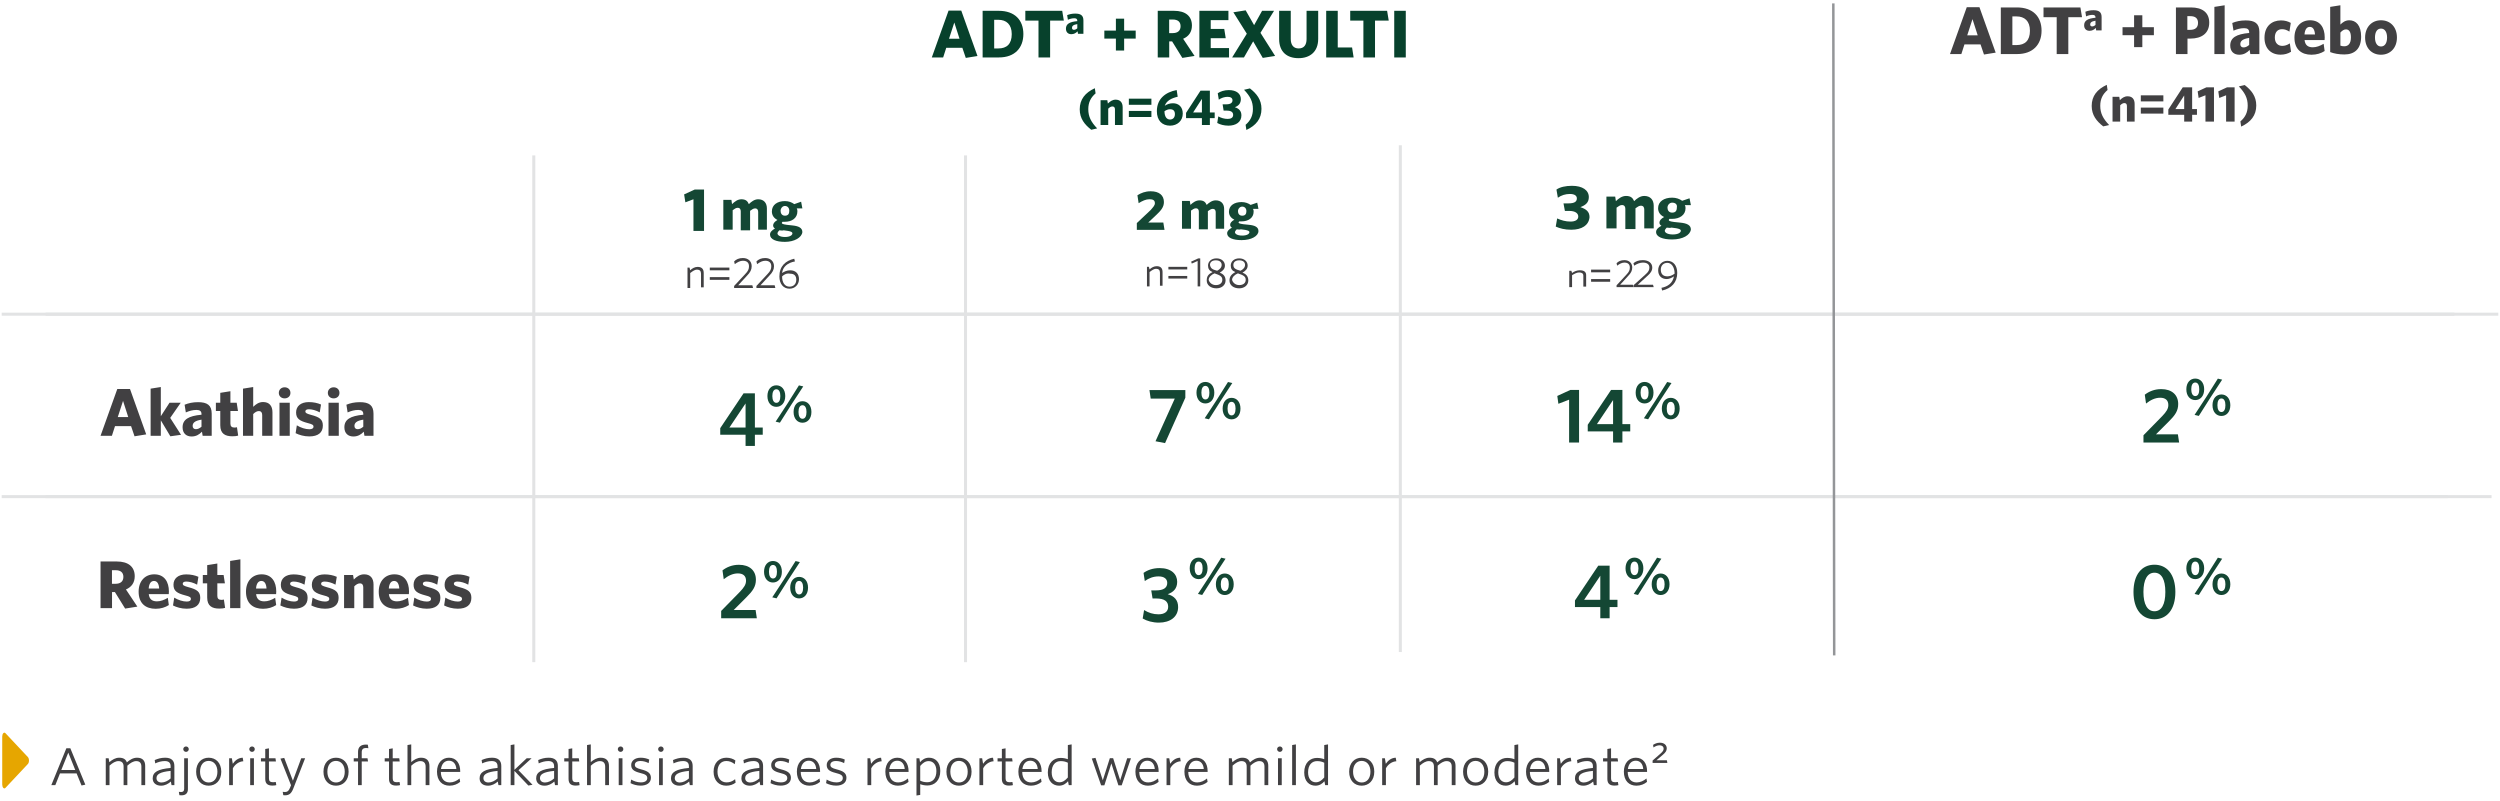 <svg width="740" height="237" viewBox="0 0 740 237" fill="none" xmlns="http://www.w3.org/2000/svg">
<path d="M0.5 93H726.5" stroke="#E2E3E4" stroke-width="0.9"/>
<path d="M0.5 147H724.5" stroke="#E2E3E4" stroke-width="0.9"/>
<path d="M158 46V196" stroke="#E2E3E4" stroke-width="0.9"/>
<path d="M285.793 46V196" stroke="#E2E3E4" stroke-width="0.9"/>
<path d="M414.5 43V193" stroke="#E2E3E4" stroke-width="0.9"/>
<path d="M13.5 93H739.5" stroke="#E2E3E4" stroke-width="0.9"/>
<path d="M13.5 147H737.5" stroke="#E2E3E4" stroke-width="0.9"/>
<path d="M542.664 1L542.922 194" stroke="#939598" stroke-width="0.74"/>
<path d="M225.771 128.688H223.448V132H220.688V128.688H213.19V126.733L220.09 116.429H223.448V126.549H225.771V128.688ZM220.688 126.549V119.419L215.904 126.549H220.688Z" fill="#144734"/>
<path d="M232.436 117.24C232.436 119.256 231.268 120.424 229.796 120.424C228.324 120.424 227.156 119.256 227.156 117.24C227.156 115.208 228.324 114.056 229.796 114.056C231.284 114.056 232.436 115.208 232.436 117.24ZM230.852 125.112L229.588 124.808L233.092 119.464L236.484 114.072L237.764 114.376L234.26 119.736L230.852 125.112ZM240.18 121.944C240.18 123.96 239.012 125.128 237.54 125.128C236.068 125.128 234.9 123.96 234.9 121.944C234.9 119.912 236.068 118.76 237.54 118.76C239.012 118.76 240.18 119.912 240.18 121.944ZM230.98 117.24C230.98 116.056 230.612 115.224 229.796 115.224C228.98 115.224 228.612 116.056 228.612 117.24C228.612 118.392 229.012 119.24 229.796 119.24C230.628 119.24 230.98 118.408 230.98 117.24ZM238.724 121.944C238.724 120.776 238.34 119.944 237.54 119.944C236.724 119.944 236.356 120.76 236.356 121.944C236.356 123.112 236.74 123.96 237.54 123.96C238.356 123.96 238.724 123.128 238.724 121.944Z" fill="#144734"/>
<path d="M231.436 169.24C231.436 171.256 230.268 172.424 228.796 172.424C227.324 172.424 226.156 171.256 226.156 169.24C226.156 167.208 227.324 166.056 228.796 166.056C230.284 166.056 231.436 167.208 231.436 169.24ZM229.852 177.112L228.588 176.808L232.092 171.464L235.484 166.072L236.764 166.376L233.26 171.736L229.852 177.112ZM239.18 173.944C239.18 175.96 238.012 177.128 236.54 177.128C235.068 177.128 233.9 175.96 233.9 173.944C233.9 171.912 235.068 170.76 236.54 170.76C238.012 170.76 239.18 171.912 239.18 173.944ZM229.98 169.24C229.98 168.056 229.612 167.224 228.796 167.224C227.98 167.224 227.612 168.056 227.612 169.24C227.612 170.392 228.012 171.24 228.796 171.24C229.628 171.24 229.98 170.408 229.98 169.24ZM237.724 173.944C237.724 172.776 237.34 171.944 236.54 171.944C235.724 171.944 235.356 172.76 235.356 173.944C235.356 175.112 235.74 175.96 236.54 175.96C237.356 175.96 237.724 175.128 237.724 173.944Z" fill="#144734"/>
<path d="M359.436 116.24C359.436 118.256 358.268 119.424 356.796 119.424C355.324 119.424 354.156 118.256 354.156 116.24C354.156 114.208 355.324 113.056 356.796 113.056C358.284 113.056 359.436 114.208 359.436 116.24ZM357.852 124.112L356.588 123.808L360.092 118.464L363.484 113.072L364.764 113.376L361.26 118.736L357.852 124.112ZM367.18 120.944C367.18 122.96 366.012 124.128 364.54 124.128C363.068 124.128 361.9 122.96 361.9 120.944C361.9 118.912 363.068 117.76 364.54 117.76C366.012 117.76 367.18 118.912 367.18 120.944ZM357.98 116.24C357.98 115.056 357.612 114.224 356.796 114.224C355.98 114.224 355.612 115.056 355.612 116.24C355.612 117.392 356.012 118.24 356.796 118.24C357.628 118.24 357.98 117.408 357.98 116.24ZM365.724 120.944C365.724 119.776 365.34 118.944 364.54 118.944C363.724 118.944 363.356 119.76 363.356 120.944C363.356 122.112 363.74 122.96 364.54 122.96C365.356 122.96 365.724 122.128 365.724 120.944Z" fill="#144734"/>
<path d="M357.436 168.24C357.436 170.256 356.268 171.424 354.796 171.424C353.324 171.424 352.156 170.256 352.156 168.24C352.156 166.208 353.324 165.056 354.796 165.056C356.284 165.056 357.436 166.208 357.436 168.24ZM355.852 176.112L354.588 175.808L358.092 170.464L361.484 165.072L362.764 165.376L359.26 170.736L355.852 176.112ZM365.18 172.944C365.18 174.96 364.012 176.128 362.54 176.128C361.068 176.128 359.9 174.96 359.9 172.944C359.9 170.912 361.068 169.76 362.54 169.76C364.012 169.76 365.18 170.912 365.18 172.944ZM355.98 168.24C355.98 167.056 355.612 166.224 354.796 166.224C353.98 166.224 353.612 167.056 353.612 168.24C353.612 169.392 354.012 170.24 354.796 170.24C355.628 170.24 355.98 169.408 355.98 168.24ZM363.724 172.944C363.724 171.776 363.34 170.944 362.54 170.944C361.724 170.944 361.356 171.76 361.356 172.944C361.356 174.112 361.74 174.96 362.54 174.96C363.356 174.96 363.724 174.128 363.724 172.944Z" fill="#144734"/>
<path d="M489.436 116.24C489.436 118.256 488.268 119.424 486.796 119.424C485.324 119.424 484.156 118.256 484.156 116.24C484.156 114.208 485.324 113.056 486.796 113.056C488.284 113.056 489.436 114.208 489.436 116.24ZM487.852 124.112L486.588 123.808L490.092 118.464L493.484 113.072L494.764 113.376L491.26 118.736L487.852 124.112ZM497.18 120.944C497.18 122.96 496.012 124.128 494.54 124.128C493.068 124.128 491.9 122.96 491.9 120.944C491.9 118.912 493.068 117.76 494.54 117.76C496.012 117.76 497.18 118.912 497.18 120.944ZM487.98 116.24C487.98 115.056 487.612 114.224 486.796 114.224C485.98 114.224 485.612 115.056 485.612 116.24C485.612 117.392 486.012 118.24 486.796 118.24C487.628 118.24 487.98 117.408 487.98 116.24ZM495.724 120.944C495.724 119.776 495.34 118.944 494.54 118.944C493.724 118.944 493.356 119.76 493.356 120.944C493.356 122.112 493.74 122.96 494.54 122.96C495.356 122.96 495.724 122.128 495.724 120.944Z" fill="#144734"/>
<path d="M486.436 168.24C486.436 170.256 485.268 171.424 483.796 171.424C482.324 171.424 481.156 170.256 481.156 168.24C481.156 166.208 482.324 165.056 483.796 165.056C485.284 165.056 486.436 166.208 486.436 168.24ZM484.852 176.112L483.588 175.808L487.092 170.464L490.484 165.072L491.764 165.376L488.26 170.736L484.852 176.112ZM494.18 172.944C494.18 174.96 493.012 176.128 491.54 176.128C490.068 176.128 488.9 174.96 488.9 172.944C488.9 170.912 490.068 169.76 491.54 169.76C493.012 169.76 494.18 170.912 494.18 172.944ZM484.98 168.24C484.98 167.056 484.612 166.224 483.796 166.224C482.98 166.224 482.612 167.056 482.612 168.24C482.612 169.392 483.012 170.24 483.796 170.24C484.628 170.24 484.98 169.408 484.98 168.24ZM492.724 172.944C492.724 171.776 492.34 170.944 491.54 170.944C490.724 170.944 490.356 171.76 490.356 172.944C490.356 174.112 490.74 174.96 491.54 174.96C492.356 174.96 492.724 174.128 492.724 172.944Z" fill="#144734"/>
<path d="M652.436 115.24C652.436 117.256 651.268 118.424 649.796 118.424C648.324 118.424 647.156 117.256 647.156 115.24C647.156 113.208 648.324 112.056 649.796 112.056C651.284 112.056 652.436 113.208 652.436 115.24ZM650.852 123.112L649.588 122.808L653.092 117.464L656.484 112.072L657.764 112.376L654.26 117.736L650.852 123.112ZM660.18 119.944C660.18 121.96 659.012 123.128 657.54 123.128C656.068 123.128 654.9 121.96 654.9 119.944C654.9 117.912 656.068 116.76 657.54 116.76C659.012 116.76 660.18 117.912 660.18 119.944ZM650.98 115.24C650.98 114.056 650.612 113.224 649.796 113.224C648.98 113.224 648.612 114.056 648.612 115.24C648.612 116.392 649.012 117.24 649.796 117.24C650.628 117.24 650.98 116.408 650.98 115.24ZM658.724 119.944C658.724 118.776 658.34 117.944 657.54 117.944C656.724 117.944 656.356 118.76 656.356 119.944C656.356 121.112 656.74 121.96 657.54 121.96C658.356 121.96 658.724 121.128 658.724 119.944Z" fill="#144734"/>
<path d="M652.436 168.24C652.436 170.256 651.268 171.424 649.796 171.424C648.324 171.424 647.156 170.256 647.156 168.24C647.156 166.208 648.324 165.056 649.796 165.056C651.284 165.056 652.436 166.208 652.436 168.24ZM650.852 176.112L649.588 175.808L653.092 170.464L656.484 165.072L657.764 165.376L654.26 170.736L650.852 176.112ZM660.18 172.944C660.18 174.96 659.012 176.128 657.54 176.128C656.068 176.128 654.9 174.96 654.9 172.944C654.9 170.912 656.068 169.76 657.54 169.76C659.012 169.76 660.18 170.912 660.18 172.944ZM650.98 168.24C650.98 167.056 650.612 166.224 649.796 166.224C648.98 166.224 648.612 167.056 648.612 168.24C648.612 169.392 649.012 170.24 649.796 170.24C650.628 170.24 650.98 169.408 650.98 168.24ZM658.724 172.944C658.724 171.776 658.34 170.944 657.54 170.944C656.724 170.944 656.356 171.76 656.356 172.944C656.356 174.112 656.74 174.96 657.54 174.96C658.356 174.96 658.724 174.128 658.724 172.944Z" fill="#144734"/>
<path d="M350.862 117.729L344.859 131.161L342.03 130.609L347.734 117.982H340.604L340.236 115.452H350.862V117.729Z" fill="#144734"/>
<path d="M467.4 131H464.456V118.304L461.282 119.523L460.96 117.2L464.801 115.429H467.4V131ZM482.553 127.688H480.23V131H477.47V127.688H469.972V125.733L476.872 115.429H480.23V125.549H482.553V127.688ZM477.47 125.549V118.419L472.686 125.549H477.47Z" fill="#144734"/>
<path d="M645.023 131H634.466V128.838L640.032 123.157C641.228 121.892 641.826 121.018 641.826 119.891C641.826 118.465 640.952 117.729 639.411 117.729C637.893 117.729 636.49 118.442 635.225 119.454L634.857 116.832C636.076 115.889 637.686 115.176 639.733 115.176C642.861 115.176 644.747 116.878 644.747 119.592C644.747 121.616 643.827 122.927 641.918 124.813L638.169 128.562H644.655L645.023 131Z" fill="#144734"/>
<path d="M205.263 68.35V58.983L202.868 59.884L202.5 57.542L205.632 56.102H208.395V68.35H205.263Z" fill="#144734"/>
<path d="M224.421 68.351V62.767C224.421 62.227 224.237 61.686 223.5 61.686C222.948 61.686 222.579 62.047 222.027 62.407V68.171H219.263V62.587C219.263 62.047 219.079 61.506 218.342 61.506C217.79 61.506 217.421 61.866 216.869 62.227V67.99H214.105V59.164H216.5L216.684 60.425C217.421 59.705 218.342 58.984 219.448 58.984C220.737 58.984 221.29 59.525 221.658 60.425C222.395 59.705 223.316 58.984 224.421 58.984C226.079 58.984 227 60.065 227 61.686V67.99H224.421V68.351Z" fill="#144734"/>
<path fill-rule="evenodd" clip-rule="evenodd" d="M232.343 71.592C229.764 71.592 227.922 70.871 227.922 69.43C227.922 68.71 228.475 68.169 229.396 67.629C229.027 67.449 228.843 67.089 228.843 66.728C228.843 66.188 229.211 65.648 230.132 65.107C229.027 64.567 228.475 63.666 228.475 62.586C228.475 60.604 230.132 59.523 232.343 59.523C233.448 59.523 234.369 59.884 235.106 60.424L237.132 59.704L237.501 61.685H235.843C236.027 62.045 236.027 62.225 236.027 62.586C236.027 64.567 234.369 65.648 232.343 65.648H231.606C231.422 65.828 231.422 66.008 231.422 66.008C231.422 66.188 231.606 66.368 232.896 66.548L234.553 66.728C236.396 66.909 237.501 67.449 237.501 68.71C237.317 70.331 235.106 71.592 232.343 71.592ZM230.685 68.169C230.317 68.53 230.133 68.89 230.133 69.07C230.133 69.61 230.87 70.151 232.343 70.151C233.817 70.151 234.554 69.61 234.554 69.07C234.554 68.71 234.185 68.53 233.264 68.35L231.975 68.169C231.623 68.284 231.42 68.253 231.176 68.215L231.176 68.215C231.038 68.193 230.886 68.169 230.685 68.169ZM231.053 62.405C231.053 61.685 231.606 60.964 232.343 60.964C233.079 60.964 233.632 61.505 233.632 62.405C233.632 63.306 233.264 63.846 232.343 63.846C231.421 63.846 231.053 63.126 231.053 62.405Z" fill="#144734"/>
<path d="M336.5 68.049V66.032L340.599 62.165C341.312 61.325 341.847 60.82 341.847 60.148C341.847 59.307 341.312 58.971 340.243 58.971C339.173 58.971 338.104 59.475 337.035 60.148L336.678 57.794C337.748 57.121 338.995 56.617 340.599 56.617C343.094 56.617 344.52 57.794 344.52 59.811C344.52 61.325 343.629 62.333 342.203 63.678L339.886 65.864H344.342L344.698 68.049H336.5Z" fill="#144734"/>
<path d="M359.848 68.047V62.835C359.848 62.331 359.669 61.826 358.956 61.826C358.422 61.826 358.065 62.163 357.531 62.499V67.879H354.857V62.667C354.857 62.163 354.679 61.658 353.966 61.658C353.432 61.658 353.075 61.995 352.54 62.331V67.711H349.867V59.473H352.184L352.362 60.65C353.075 59.977 353.966 59.305 355.036 59.305C356.283 59.305 356.818 59.809 357.174 60.65C357.887 59.977 358.778 59.305 359.848 59.305C361.452 59.305 362.343 60.313 362.343 61.826V67.711H359.848V68.047Z" fill="#144734"/>
<path fill-rule="evenodd" clip-rule="evenodd" d="M367.51 71.076C365.015 71.076 363.232 70.404 363.232 69.059C363.232 68.386 363.767 67.882 364.658 67.378C364.302 67.21 364.124 66.873 364.124 66.537C364.124 66.033 364.48 65.528 365.371 65.024C364.302 64.52 363.767 63.679 363.767 62.67C363.767 60.821 365.371 59.812 367.51 59.812C368.579 59.812 369.47 60.149 370.183 60.653L372.143 59.981L372.5 61.83H370.896C371.074 62.166 371.074 62.334 371.074 62.67C371.074 64.52 369.47 65.528 367.51 65.528H366.797C366.619 65.697 366.619 65.865 366.619 65.865C366.619 66.033 366.797 66.201 368.044 66.369L369.648 66.537C371.431 66.705 372.5 67.21 372.5 68.386C372.5 69.9 370.361 71.076 367.51 71.076ZM366.084 67.882C365.728 68.218 365.55 68.555 365.55 68.723C365.55 69.227 366.262 69.731 367.688 69.731C369.114 69.731 369.827 69.227 369.827 68.723C369.827 68.386 369.47 68.218 368.579 68.05L367.332 67.882C366.966 67.997 366.684 67.955 366.428 67.917L366.428 67.917C366.31 67.899 366.197 67.882 366.084 67.882ZM366.44 62.502C366.44 61.83 366.975 61.157 367.688 61.157C368.401 61.157 368.935 61.662 368.935 62.502C368.935 63.343 368.579 63.847 367.688 63.847C366.797 63.847 366.44 63.175 366.44 62.502Z" fill="#144734"/>
<path d="M465.083 68C463.208 68 461.75 67.629 460.5 67.071L460.917 64.657C462.167 65.214 463.417 65.586 464.875 65.586C466.333 65.586 467.167 65.029 467.167 64.1C467.167 63.171 466.333 62.429 464.458 62.429H463.208L462.792 60.2H464.25C466.125 60.2 466.75 59.643 466.75 58.714C466.75 57.971 466.125 57.414 464.667 57.414C463.417 57.414 462.167 57.786 461.125 58.529L460.708 56.114C461.75 55.371 463.417 55 465.292 55C468.417 55 470.292 56.3 470.292 58.343C470.292 60.014 469.25 60.757 467.792 61.314C469.458 61.871 470.5 62.614 470.5 64.286C470.292 66.7 468.208 68 465.083 68Z" fill="#144734"/>
<path d="M486.7 68V62.038C486.7 61.462 486.5 60.885 485.7 60.885C485.1 60.885 484.7 61.269 484.1 61.654V67.808H481.1V61.846C481.1 61.269 480.9 60.692 480.1 60.692C479.5 60.692 479.1 61.077 478.5 61.462V67.615H475.5V58.192H478.1L478.3 59.538C479.1 58.769 480.1 58 481.3 58C482.7 58 483.3 58.577 483.7 59.538C484.5 58.769 485.5 58 486.7 58C488.5 58 489.5 59.154 489.5 60.885V67.615H486.7V68Z" fill="#144734"/>
<path fill-rule="evenodd" clip-rule="evenodd" d="M494.956 70.879C492.183 70.879 490.203 70.141 490.203 68.663C490.203 67.925 490.797 67.371 491.787 66.817C491.391 66.632 491.193 66.263 491.193 65.894C491.193 65.34 491.589 64.786 492.579 64.232C491.391 63.678 490.797 62.755 490.797 61.647C490.797 59.616 492.579 58.508 494.956 58.508C496.144 58.508 497.134 58.877 497.926 59.431L500.104 58.693L500.5 60.724H498.718C498.916 61.093 498.916 61.278 498.916 61.647C498.916 63.678 497.134 64.786 494.956 64.786H494.164C493.966 64.971 493.966 65.155 493.966 65.155C493.966 65.34 494.164 65.524 495.55 65.709L497.332 65.894C499.312 66.078 500.5 66.632 500.5 67.925C500.302 69.587 498.124 70.879 494.956 70.879ZM493.372 67.371C492.976 67.74 492.778 68.109 492.778 68.294C492.778 68.848 493.57 69.402 495.154 69.402C496.738 69.402 497.53 68.848 497.53 68.294C497.53 67.925 497.134 67.74 496.144 67.555L494.758 67.371C494.352 67.497 494.038 67.451 493.754 67.409C493.622 67.389 493.497 67.371 493.372 67.371ZM493.57 61.462C493.57 60.724 494.164 59.985 494.956 59.985C495.946 59.985 496.54 60.539 496.342 61.462C496.342 62.385 495.946 62.939 494.956 62.939C493.966 62.939 493.57 62.201 493.57 61.462Z" fill="#144734"/>
<path d="M207.5 85.254V81.017C207.5 80.21 207.1 79.807 206.3 79.807C205.7 79.807 205.1 80.21 204.3 80.816V85.254H203.5V79.202H204.1L204.3 80.009C204.9 79.403 205.7 79 206.5 79C207.7 79 208.3 79.605 208.3 80.816V85.052H207.5V85.254Z" fill="#414042"/>
<path fill-rule="evenodd" clip-rule="evenodd" d="M210.1 79.203V80.01H215.9V79.203H210.1ZM210.1 82.027V82.834H215.9V82.027H210.1Z" fill="#414042"/>
<path d="M217.299 85.251V84.646L220.499 81.217C221.499 80.208 221.699 79.603 221.699 78.796C221.699 77.787 221.099 77.182 219.899 77.182C219.099 77.182 218.299 77.585 217.499 78.191L217.299 77.384C217.899 76.778 218.699 76.375 219.899 76.375C221.499 76.375 222.499 77.384 222.499 78.796C222.499 79.805 222.099 80.612 221.099 81.62L218.499 84.445H222.699L222.899 85.251H217.299Z" fill="#414042"/>
<path d="M223.9 85.251V84.646L227.1 81.217C228.1 80.208 228.3 79.603 228.3 78.796C228.3 77.787 227.7 77.182 226.5 77.182C225.7 77.182 224.9 77.585 224.1 78.191L223.9 77.384C224.5 76.778 225.3 76.375 226.5 76.375C228.1 76.375 229.1 77.384 229.1 78.796C229.1 79.805 228.7 80.612 227.7 81.62L225.1 84.445H229.3L229.5 85.251H223.9Z" fill="#414042"/>
<path fill-rule="evenodd" clip-rule="evenodd" d="M233.899 80.008C232.899 80.008 232.099 80.411 231.499 80.815C231.699 78.999 233.099 77.789 235.299 77.385L235.099 76.578C232.499 77.183 230.699 78.797 230.699 81.823C230.699 84.042 231.899 85.455 233.699 85.455C235.299 85.455 236.499 84.244 236.499 82.63C236.499 81.016 235.499 80.008 233.899 80.008ZM233.699 84.849C232.299 84.849 231.499 83.639 231.499 81.823C232.099 81.218 232.899 80.815 233.899 81.016C235.099 81.016 235.699 81.621 235.699 82.832C235.699 84.042 234.899 84.849 233.699 84.849Z" fill="#414042"/>
<path d="M468.667 85V81.613C468.667 80.968 468.25 80.645 467.417 80.645C466.792 80.645 466.167 80.968 465.333 81.452V85H464.5V80.161H465.125L465.333 80.806C465.958 80.323 466.792 80 467.625 80C468.875 80 469.5 80.484 469.5 81.452V84.839H468.667V85Z" fill="#414042"/>
<path fill-rule="evenodd" clip-rule="evenodd" d="M470.961 79.805V80.604H476.607V79.805H470.961ZM470.961 82.602V83.402H476.607V82.602H470.961Z" fill="#414042"/>
<path d="M478.5 85V84.454L481.357 81.364C482.25 80.454 482.429 79.909 482.429 79.182C482.429 78.273 481.893 77.727 480.821 77.727C480.107 77.727 479.393 78.091 478.679 78.636L478.5 77.909C479.036 77.364 479.75 77 480.821 77C482.25 77 483.143 77.909 483.143 79.182C483.143 80.091 482.786 80.818 481.893 81.727L479.571 84.273H483.321L483.5 85H478.5Z" fill="#414042"/>
<path d="M483.5 85V84.454L486.929 81.364C488 80.454 488.214 79.909 488.214 79.182C488.214 78.273 487.571 77.727 486.286 77.727C485.429 77.727 484.571 78.091 483.714 78.636L483.5 77.909C484.143 77.364 485 77 486.286 77C488 77 489.071 77.909 489.071 79.182C489.071 80.091 488.643 80.818 487.571 81.727L484.786 84.273H489.286L489.5 85H483.5Z" fill="#414042"/>
<path fill-rule="evenodd" clip-rule="evenodd" d="M493.349 82.599C494.128 82.599 494.907 82.199 495.491 81.799C495.102 83.798 493.739 84.797 491.792 85.197L491.986 85.996C494.712 85.397 496.464 83.598 496.464 80.8C496.464 78.602 495.296 77.203 493.544 77.203C491.986 77.203 490.818 78.402 490.818 80.001C490.818 81.6 491.792 82.599 493.349 82.599ZM493.544 77.802C494.712 77.802 495.685 79.002 495.685 81C494.906 81.6 494.128 81.799 493.544 81.799C492.181 81.799 491.597 81 491.597 79.801C491.597 78.602 492.376 77.802 493.544 77.802Z" fill="#414042"/>
<path d="M343.346 84.768V80.718C343.346 79.946 342.962 79.561 342.192 79.561C341.615 79.561 341.038 79.946 340.269 80.525V84.768H339.5V78.982H340.077L340.269 79.753C340.846 79.175 341.615 78.789 342.385 78.789C343.538 78.789 344.115 79.368 344.115 80.525V84.575H343.346V84.768Z" fill="#414042"/>
<path fill-rule="evenodd" clip-rule="evenodd" d="M345.846 78.984V79.756H351.423V78.984H345.846ZM345.846 81.684V82.456H351.423V81.684H345.846Z" fill="#414042"/>
<path d="M354.499 84.77V77.248L352.768 78.019L352.576 77.441L354.692 76.477H355.268V84.77H354.499Z" fill="#414042"/>
<path fill-rule="evenodd" clip-rule="evenodd" d="M358.922 80.527C357.961 80.141 357.576 79.562 357.576 78.598C357.576 77.441 358.538 76.477 360.076 76.477C361.614 76.477 362.576 77.441 362.576 78.598C362.576 79.562 361.999 80.141 361.038 80.72C362.191 81.105 362.768 81.877 362.768 83.034C362.768 84.384 361.614 85.348 360.076 85.348C358.345 85.348 357.191 84.384 357.191 83.034C357.191 81.684 357.768 81.105 358.922 80.527ZM359.884 84.384C361.038 84.384 361.807 83.805 361.807 82.841C361.807 81.877 361.23 81.491 359.499 80.912C358.538 81.298 357.769 82.07 357.769 82.841C357.961 83.612 358.73 84.384 359.884 84.384ZM361.615 78.405C361.615 79.177 361.038 79.755 360.268 80.141C358.73 79.755 358.345 79.37 358.153 78.405C358.153 77.634 358.73 77.055 359.884 77.055C361.038 77.055 361.615 77.634 361.615 78.405Z" fill="#414042"/>
<path fill-rule="evenodd" clip-rule="evenodd" d="M365.653 80.527C364.691 80.141 364.306 79.562 364.306 78.598C364.306 77.441 365.268 76.477 366.806 76.477C368.345 76.477 369.306 77.441 369.306 78.598C369.306 79.562 368.73 80.141 367.768 80.72C368.922 81.105 369.499 81.877 369.499 83.034C369.499 84.384 368.345 85.348 366.806 85.348C365.076 85.348 363.922 84.384 363.922 83.034C363.922 81.684 364.691 81.105 365.653 80.527ZM366.806 84.384C367.96 84.384 368.729 83.805 368.729 82.841C368.729 81.877 368.152 81.491 366.422 80.912C365.46 81.298 364.691 82.07 364.691 82.841C364.883 83.613 365.652 84.384 366.806 84.384ZM368.537 78.405C368.537 79.177 367.96 79.755 367.191 80.141C365.652 79.755 365.075 79.37 365.075 78.405C365.075 77.634 365.652 77.055 366.806 77.055C367.96 77.055 368.537 77.634 368.537 78.405Z" fill="#414042"/>
<path d="M224.023 183H213.466V180.838L219.032 175.157C220.228 173.892 220.826 173.018 220.826 171.891C220.826 170.465 219.952 169.729 218.411 169.729C216.893 169.729 215.49 170.442 214.225 171.454L213.857 168.832C215.076 167.889 216.686 167.176 218.733 167.176C221.861 167.176 223.747 168.878 223.747 171.592C223.747 173.616 222.827 174.927 220.918 176.813L217.169 180.562H223.655L224.023 183Z" fill="#144734"/>
<path d="M348.724 179.699C348.724 182.574 346.401 184.299 343.02 184.299C341.203 184.299 339.478 183.816 338.236 183.08L338.65 180.573C339.938 181.378 341.318 181.838 342.905 181.838C344.676 181.838 345.78 181.056 345.78 179.607C345.78 178.043 344.745 177.146 342.169 177.146H341.157L340.766 174.754H342.169C344.469 174.754 345.504 173.949 345.504 172.546C345.504 171.396 344.653 170.614 342.928 170.614C341.387 170.614 340.03 171.143 338.857 171.994L338.489 169.579C339.685 168.728 341.249 168.153 343.25 168.153C346.723 168.153 348.448 169.97 348.448 172.224C348.448 174.225 347.298 175.306 345.642 175.881C347.597 176.456 348.724 177.606 348.724 179.699Z" fill="#144734"/>
<path d="M478.771 179.688H476.448V183H473.688V179.688H466.19V177.733L473.09 167.429H476.448V177.549H478.771V179.688ZM473.688 177.549V170.419L468.904 177.549H473.688Z" fill="#144734"/>
<path d="M643.909 175.226C643.909 180.401 641.425 183.299 637.722 183.299C633.996 183.299 631.512 180.401 631.512 175.226C631.512 170.051 633.996 167.153 637.722 167.153C641.425 167.153 643.909 170.051 643.909 175.226ZM640.942 175.226C640.942 171.546 639.815 169.522 637.722 169.522C635.629 169.522 634.456 171.546 634.456 175.226C634.456 178.906 635.629 180.93 637.722 180.93C639.815 180.93 640.942 178.906 640.942 175.226Z" fill="#144734"/>
<path d="M40.66 179.56L37.04 180.14L34.02 175.26H33.16V180H29.76V166.2H34.58C37.92 166.2 39.88 167.72 39.88 170.56C39.88 172.48 38.92 173.78 37.28 174.48L40.66 179.56ZM36.52 170.76C36.52 169.48 35.72 168.78 34.24 168.78H33.14V172.8H34.2C35.68 172.8 36.52 172.08 36.52 170.76ZM49.973 179.1C48.913 179.78 47.613 180.2 46.073 180.2C43.133 180.2 41.033 178.62 41.033 175.14C41.033 171.94 42.993 170 45.653 170C48.673 170 49.993 172.24 49.993 175.08C49.993 175.38 49.973 175.7 49.953 175.86H44.033C44.193 177.42 45.113 178 46.453 178C47.533 178 48.593 177.6 49.673 176.96L49.973 179.1ZM45.573 171.96C44.713 171.96 44.113 172.7 44.013 174.2H47.113C47.013 172.72 46.493 171.96 45.573 171.96ZM59.27 176.98C59.27 179.06 57.85 180.18 55.25 180.18C53.69 180.18 52.23 179.74 51.21 179.22L51.57 176.9C52.73 177.62 54.15 178.06 55.27 178.06C56.11 178.06 56.51 177.76 56.51 177.3C56.51 176.82 56.23 176.58 54.85 176.24C52.39 175.6 51.35 174.92 51.35 173.08C51.35 171.26 52.71 170.02 55.13 170.02C56.45 170.02 57.71 170.28 58.73 170.74L58.35 173.06C57.29 172.48 56.09 172.14 55.13 172.14C54.43 172.14 54.09 172.4 54.09 172.78C54.09 173.2 54.37 173.42 55.75 173.8C58.35 174.48 59.27 175.16 59.27 176.98ZM66.63 179.94C66.15 180.08 65.69 180.14 64.89 180.14C62.79 180.14 61.33 179.38 61.33 176.88V172.66H60.03V170.2H61.33V167.28L64.33 166.8V170.2H66.19L66.57 172.66H64.33V176.4C64.33 177.18 64.73 177.56 65.53 177.56C65.79 177.56 66.05 177.52 66.27 177.46L66.63 179.94ZM71.156 180H68.116V166.04L71.156 165.56V180ZM81.75 179.1C80.69 179.78 79.39 180.2 77.85 180.2C74.91 180.2 72.81 178.62 72.81 175.14C72.81 171.94 74.77 170 77.43 170C80.45 170 81.77 172.24 81.77 175.08C81.77 175.38 81.75 175.7 81.73 175.86H75.81C75.97 177.42 76.89 178 78.23 178C79.31 178 80.37 177.6 81.45 176.96L81.75 179.1ZM77.35 171.96C76.49 171.96 75.89 172.7 75.79 174.2H78.89C78.79 172.72 78.27 171.96 77.35 171.96ZM91.048 176.98C91.048 179.06 89.628 180.18 87.028 180.18C85.468 180.18 84.008 179.74 82.988 179.22L83.348 176.9C84.508 177.62 85.928 178.06 87.048 178.06C87.888 178.06 88.288 177.76 88.288 177.3C88.288 176.82 88.008 176.58 86.628 176.24C84.168 175.6 83.128 174.92 83.128 173.08C83.128 171.26 84.488 170.02 86.908 170.02C88.228 170.02 89.488 170.28 90.508 170.74L90.128 173.06C89.068 172.48 87.868 172.14 86.908 172.14C86.208 172.14 85.868 172.4 85.868 172.78C85.868 173.2 86.148 173.42 87.528 173.8C90.128 174.48 91.048 175.16 91.048 176.98ZM100.227 176.98C100.227 179.06 98.807 180.18 96.207 180.18C94.647 180.18 93.187 179.74 92.167 179.22L92.527 176.9C93.687 177.62 95.107 178.06 96.227 178.06C97.067 178.06 97.467 177.76 97.467 177.3C97.467 176.82 97.187 176.58 95.807 176.24C93.347 175.6 92.307 174.92 92.307 173.08C92.307 171.26 93.667 170.02 96.087 170.02C97.407 170.02 98.667 170.28 99.687 170.74L99.307 173.06C98.247 172.48 97.047 172.14 96.087 172.14C95.387 172.14 95.047 172.4 95.047 172.78C95.047 173.2 95.327 173.42 96.707 173.8C99.307 174.48 100.227 175.16 100.227 176.98ZM110.565 180H107.525V173.86C107.525 173.16 107.245 172.68 106.525 172.68C105.945 172.68 105.405 173.02 104.865 173.56V180H101.845V170.2H104.505L104.725 171.54C105.605 170.66 106.545 170 107.785 170C109.605 170 110.565 171.12 110.565 173.04V180ZM121.047 179.1C119.987 179.78 118.687 180.2 117.147 180.2C114.207 180.2 112.107 178.62 112.107 175.14C112.107 171.94 114.067 170 116.727 170C119.747 170 121.067 172.24 121.067 175.08C121.067 175.38 121.047 175.7 121.027 175.86H115.107C115.267 177.42 116.187 178 117.527 178C118.607 178 119.667 177.6 120.747 176.96L121.047 179.1ZM116.647 171.96C115.787 171.96 115.187 172.7 115.087 174.2H118.187C118.087 172.72 117.567 171.96 116.647 171.96ZM130.345 176.98C130.345 179.06 128.925 180.18 126.325 180.18C124.765 180.18 123.305 179.74 122.285 179.22L122.645 176.9C123.805 177.62 125.225 178.06 126.345 178.06C127.185 178.06 127.585 177.76 127.585 177.3C127.585 176.82 127.305 176.58 125.925 176.24C123.465 175.6 122.425 174.92 122.425 173.08C122.425 171.26 123.785 170.02 126.205 170.02C127.525 170.02 128.785 170.28 129.805 170.74L129.425 173.06C128.365 172.48 127.165 172.14 126.205 172.14C125.505 172.14 125.165 172.4 125.165 172.78C125.165 173.2 125.445 173.42 126.825 173.8C129.425 174.48 130.345 175.16 130.345 176.98ZM139.524 176.98C139.524 179.06 138.104 180.18 135.504 180.18C133.944 180.18 132.484 179.74 131.464 179.22L131.824 176.9C132.984 177.62 134.404 178.06 135.524 178.06C136.364 178.06 136.764 177.76 136.764 177.3C136.764 176.82 136.484 176.58 135.104 176.24C132.644 175.6 131.604 174.92 131.604 173.08C131.604 171.26 132.964 170.02 135.384 170.02C136.704 170.02 137.964 170.28 138.984 170.74L138.604 173.06C137.544 172.48 136.344 172.14 135.384 172.14C134.684 172.14 134.344 172.4 134.344 172.78C134.344 173.2 134.624 173.42 136.004 173.8C138.604 174.48 139.524 175.16 139.524 176.98Z" fill="#414042"/>
<path d="M29.76 129L34.72 115.14H38.48L43.28 128.58L39.82 129.14L38.8 126.14H34.04L33.12 129H29.76ZM36.42 118.66L34.86 123.46H37.96L36.42 118.66ZM53.583 128.7L50.423 129.14L47.603 124.42V129H44.583V115.04L47.603 114.56V123.2L50.183 119.2H53.503L50.383 123.7L53.583 128.7ZM62.664 129H59.984L59.784 127.78C58.984 128.62 58.044 129.2 56.704 129.2C55.144 129.2 54.044 128.26 54.044 126.48C54.044 124.18 55.804 123.1 59.644 122.76V122.58C59.644 121.72 59.164 121.34 58.164 121.34C57.064 121.34 56.044 121.62 55.004 122.08L54.644 119.8C55.764 119.34 57.024 119.04 58.624 119.04C61.324 119.04 62.664 119.94 62.664 122.44V129ZM59.644 126.3V124.22C57.584 124.54 57.024 125.22 57.024 126.08C57.024 126.7 57.404 127.04 57.984 127.04C58.544 127.04 59.104 126.78 59.644 126.3ZM70.501 128.94C70.021 129.08 69.561 129.14 68.761 129.14C66.661 129.14 65.201 128.38 65.201 125.88V121.66H63.901V119.2H65.201V116.28L68.201 115.8V119.2H70.061L70.441 121.66H68.201V125.4C68.201 126.18 68.601 126.56 69.401 126.56C69.661 126.56 69.921 126.52 70.141 126.46L70.501 128.94ZM80.647 129H77.607V122.86C77.607 122.16 77.327 121.68 76.607 121.68C76.027 121.68 75.487 122.02 74.947 122.56V129H71.927V115.04L74.947 114.56V120.42C75.767 119.62 76.667 119 77.867 119C79.687 119 80.647 120.12 80.647 122.04V129ZM85.969 116.3C85.969 117.28 85.229 117.92 84.249 117.92C83.289 117.92 82.529 117.28 82.529 116.3C82.529 115.3 83.289 114.64 84.249 114.64C85.229 114.64 85.969 115.3 85.969 116.3ZM85.769 129H82.729V119.2H85.769V129ZM95.563 125.98C95.563 128.06 94.143 129.18 91.543 129.18C89.983 129.18 88.523 128.74 87.503 128.22L87.863 125.9C89.023 126.62 90.443 127.06 91.563 127.06C92.403 127.06 92.803 126.76 92.803 126.3C92.803 125.82 92.523 125.58 91.143 125.24C88.683 124.6 87.643 123.92 87.643 122.08C87.643 120.26 89.003 119.02 91.423 119.02C92.743 119.02 94.003 119.28 95.023 119.74L94.643 122.06C93.583 121.48 92.383 121.14 91.423 121.14C90.723 121.14 90.383 121.4 90.383 121.78C90.383 122.2 90.663 122.42 92.043 122.8C94.643 123.48 95.563 124.16 95.563 125.98ZM100.481 116.3C100.481 117.28 99.741 117.92 98.761 117.92C97.801 117.92 97.041 117.28 97.041 116.3C97.041 115.3 97.801 114.64 98.761 114.64C99.741 114.64 100.481 115.3 100.481 116.3ZM100.281 129H97.241V119.2H100.281V129ZM110.555 129H107.875L107.675 127.78C106.875 128.62 105.935 129.2 104.595 129.2C103.035 129.2 101.935 128.26 101.935 126.48C101.935 124.18 103.695 123.1 107.535 122.76V122.58C107.535 121.72 107.055 121.34 106.055 121.34C104.955 121.34 103.935 121.62 102.895 122.08L102.535 119.8C103.655 119.34 104.915 119.04 106.515 119.04C109.215 119.04 110.555 119.94 110.555 122.44V129ZM107.535 126.3V124.22C105.475 124.54 104.915 125.22 104.915 126.08C104.915 126.7 105.295 127.04 105.875 127.04C106.435 127.04 106.995 126.78 107.535 126.3Z" fill="#414042"/>
<path d="M275.814 17L280.774 3.14H284.534L289.334 16.58L285.874 17.14L284.854 14.14H280.094L279.174 17H275.814ZM282.474 6.66L280.914 11.46H284.014L282.474 6.66ZM302.917 10.08C302.917 14.18 300.357 17 295.697 17H290.857V3.2H295.617C300.417 3.2 302.917 5.98 302.917 10.08ZM299.477 10.1C299.477 7.2 297.857 5.86 295.517 5.86H294.277V14.34H295.517C297.957 14.34 299.477 13.06 299.477 10.1ZM314.896 6.1H310.836V17H307.396V6.1H303.496V3.2H314.416L314.896 6.1ZM320.691 10H319.083L318.963 9.268C318.483 9.772 317.919 10.12 317.115 10.12C316.179 10.12 315.519 9.556 315.519 8.488C315.519 7.108 316.575 6.46 318.879 6.256V6.148C318.879 5.632 318.591 5.404 317.991 5.404C317.331 5.404 316.719 5.572 316.095 5.848L315.879 4.48C316.551 4.204 317.307 4.024 318.267 4.024C319.887 4.024 320.691 4.564 320.691 6.064V10ZM318.879 8.38V7.132C317.643 7.324 317.307 7.732 317.307 8.248C317.307 8.62 317.535 8.824 317.883 8.824C318.219 8.824 318.555 8.668 318.879 8.38ZM336.165 11.42H332.745V14.96H330.305V11.42H326.885V9.06H330.305V5.52H332.745V9.06H336.165V11.42ZM353.59 16.56L349.97 17.14L346.95 12.26H346.09V17H342.69V3.2H347.51C350.85 3.2 352.81 4.72 352.81 7.56C352.81 9.48 351.85 10.78 350.21 11.48L353.59 16.56ZM349.45 7.76C349.45 6.48 348.65 5.78 347.17 5.78H346.07V9.8H347.13C348.61 9.8 349.45 9.08 349.45 7.76ZM363.794 17H355.014V3.2H363.614V5.96H358.374V8.56H362.374L362.814 11.3H358.374V14.22H363.794V17ZM377.437 16.56L373.777 17.14L370.937 12.24L368.217 17H364.717L369.057 9.98L365.077 3.64L368.717 3.06L371.217 7.44L373.577 3.2H377.117L373.097 9.72L377.437 16.56ZM390.184 11.52C390.184 15.36 387.704 17.22 384.364 17.22C380.984 17.22 378.624 15.4 378.624 11.54V3.2H382.064V11.52C382.064 13.3 382.864 14.34 384.404 14.34C385.964 14.34 386.744 13.32 386.744 11.56V3.2H390.184V11.52ZM400.673 17H392.553V3.2H395.973V14.04H400.213L400.673 17ZM411.064 6.1H407.004V17H403.564V6.1H399.664V3.2H410.584L411.064 6.1ZM416.112 17H412.692V3.2H416.112V17ZM324.759 38.005L323.019 38.41C321.054 36.88 319.599 35.095 319.599 32.35C319.599 29.41 321.219 27.43 324.069 26.11L324.294 27.64C322.869 28.87 322.134 30.295 322.134 32.32C322.134 34.525 322.944 36.1 324.759 38.005ZM332.309 37H330.029V32.395C330.029 31.87 329.819 31.51 329.279 31.51C328.844 31.51 328.439 31.765 328.034 32.17V37H325.769V29.65H327.764L327.929 30.655C328.589 29.995 329.294 29.5 330.224 29.5C331.589 29.5 332.309 30.34 332.309 31.78V37ZM340.815 31.015H334.14V29.215H340.815V31.015ZM340.815 34.63H334.14V32.845H340.815V34.63ZM348.598 28.63C346.693 29.065 345.268 29.86 344.773 31.3C345.508 30.82 346.273 30.565 347.218 30.565C348.793 30.565 350.098 31.555 350.098 33.625C350.098 35.785 348.463 37.195 346.333 37.195C344.023 37.195 342.433 35.71 342.433 32.905C342.433 29.275 344.938 27.295 348.298 26.65L348.598 28.63ZM346.348 32.335C345.763 32.335 345.223 32.56 344.683 32.92C344.698 34.63 345.403 35.38 346.333 35.38C347.203 35.38 347.773 34.765 347.773 33.79C347.773 32.815 347.293 32.335 346.348 32.335ZM359.547 34.975H358.122V37H355.767V34.975H351.072V33.415L355.347 26.845H358.122V33.28H359.547V34.975ZM355.767 33.28V29.26L353.172 33.28H355.767ZM367.457 34.165C367.457 36.13 365.822 37.195 363.632 37.195C362.327 37.195 361.157 36.88 360.302 36.4L360.617 34.45C361.457 34.915 362.402 35.2 363.407 35.2C364.397 35.2 365.012 34.795 365.012 34.03C365.012 33.205 364.457 32.74 363.047 32.74H362.192L361.892 30.88H362.972C364.262 30.88 364.817 30.415 364.817 29.695C364.817 29.05 364.337 28.66 363.362 28.66C362.432 28.66 361.532 28.975 360.767 29.5L360.452 27.595C361.247 27.055 362.402 26.665 363.737 26.665C366.002 26.665 367.292 27.76 367.292 29.335C367.292 30.67 366.557 31.345 365.507 31.735C366.722 32.125 367.457 32.83 367.457 34.165ZM368.236 26.575L369.976 26.17C371.941 27.7 373.396 29.47 373.396 32.215C373.396 35.17 371.776 37.15 368.926 38.47L368.701 36.94C370.126 35.71 370.861 34.285 370.861 32.26C370.861 30.055 370.051 28.48 368.236 26.575Z" fill="#07412C"/>
<path d="M577.199 16L582.159 2.14H585.919L590.719 15.58L587.259 16.14L586.239 13.14H581.479L580.559 16H577.199ZM583.859 5.66L582.299 10.46H585.399L583.859 5.66ZM604.302 9.08C604.302 13.18 601.742 16 597.082 16H592.242V2.2H597.002C601.802 2.2 604.302 4.98 604.302 9.08ZM600.862 9.1C600.862 6.2 599.242 4.86 596.902 4.86H595.662V13.34H596.902C599.342 13.34 600.862 12.06 600.862 9.1ZM616.281 5.1H612.221V16H608.781V5.1H604.881V2.2H615.801L616.281 5.1ZM622.076 9H620.468L620.348 8.268C619.868 8.772 619.304 9.12 618.5 9.12C617.564 9.12 616.904 8.556 616.904 7.488C616.904 6.108 617.96 5.46 620.264 5.256V5.148C620.264 4.632 619.976 4.404 619.376 4.404C618.716 4.404 618.104 4.572 617.48 4.848L617.264 3.48C617.936 3.204 618.692 3.024 619.652 3.024C621.272 3.024 622.076 3.564 622.076 5.064V9ZM620.264 7.38V6.132C619.028 6.324 618.692 6.732 618.692 7.248C618.692 7.62 618.92 7.824 619.268 7.824C619.604 7.824 619.94 7.668 620.264 7.38ZM637.55 10.42H634.13V13.96H631.69V10.42H628.27V8.06H631.69V4.52H634.13V8.06H637.55V10.42ZM653.935 6.7C653.935 9.82 651.715 11.42 648.375 11.42H647.495V16H644.075V2.2H648.515C651.875 2.2 653.935 3.7 653.935 6.7ZM650.615 6.76C650.615 5.44 649.835 4.78 648.315 4.78H647.455V8.84H648.255C649.775 8.84 650.615 8.18 650.615 6.76ZM658.498 16H655.458V2.04L658.498 1.56V16ZM668.772 16H666.092L665.892 14.78C665.092 15.62 664.152 16.2 662.812 16.2C661.252 16.2 660.152 15.26 660.152 13.48C660.152 11.18 661.912 10.1 665.752 9.76V9.58C665.752 8.72 665.272 8.34 664.272 8.34C663.172 8.34 662.152 8.62 661.112 9.08L660.752 6.8C661.872 6.34 663.132 6.04 664.732 6.04C667.432 6.04 668.772 6.94 668.772 9.44V16ZM665.752 13.3V11.22C663.692 11.54 663.132 12.22 663.132 13.08C663.132 13.7 663.512 14.04 664.092 14.04C664.652 14.04 665.212 13.78 665.752 13.3ZM678.149 15.32C677.209 15.9 676.229 16.18 675.029 16.18C672.209 16.18 670.289 14.34 670.289 11.18C670.289 7.74 672.489 6.04 675.169 6.04C676.349 6.04 677.289 6.34 678.069 6.78L677.669 9.36C676.909 8.88 676.269 8.64 675.469 8.64C674.229 8.64 673.349 9.46 673.349 11.1C673.349 12.78 674.329 13.58 675.549 13.58C676.269 13.58 676.969 13.38 677.789 12.84L678.149 15.32ZM688.096 15.1C687.036 15.78 685.736 16.2 684.196 16.2C681.256 16.2 679.156 14.62 679.156 11.14C679.156 7.94 681.116 6 683.776 6C686.796 6 688.116 8.24 688.116 11.08C688.116 11.38 688.096 11.7 688.076 11.86H682.156C682.316 13.42 683.236 14 684.576 14C685.656 14 686.716 13.6 687.796 12.96L688.096 15.1ZM683.696 7.96C682.836 7.96 682.236 8.7 682.136 10.2H685.236C685.136 8.72 684.616 7.96 683.696 7.96ZM698.894 10.84C698.894 14.48 696.954 16.12 693.934 16.12C692.354 16.12 690.874 15.86 689.734 15.42V2.04L692.754 1.56V7.28C693.374 6.64 694.214 6 695.374 6C697.374 6 698.894 7.52 698.894 10.84ZM695.874 11.04C695.874 9.4 695.274 8.7 694.414 8.7C693.774 8.7 693.254 9.08 692.754 9.64V13.5C693.154 13.64 693.414 13.7 693.874 13.7C695.034 13.7 695.874 12.98 695.874 11.04ZM709.494 11.1C709.494 14.24 707.474 16.2 704.754 16.2C702.054 16.2 700.074 14.26 700.074 11.12C700.074 7.98 702.074 6 704.774 6C707.494 6 709.494 7.96 709.494 11.1ZM706.574 11.12C706.574 9.54 705.934 8.46 704.774 8.46C703.614 8.46 702.994 9.5 702.994 11.1C702.994 12.68 703.634 13.76 704.774 13.76C705.934 13.76 706.574 12.7 706.574 11.12ZM624.301 37.005L622.561 37.41C620.596 35.88 619.141 34.095 619.141 31.35C619.141 28.41 620.761 26.43 623.611 25.11L623.836 26.64C622.411 27.87 621.676 29.295 621.676 31.32C621.676 33.525 622.486 35.1 624.301 37.005ZM631.85 36H629.57V31.395C629.57 30.87 629.36 30.51 628.82 30.51C628.385 30.51 627.98 30.765 627.575 31.17V36H625.31V28.65H627.305L627.47 29.655C628.13 28.995 628.835 28.5 629.765 28.5C631.13 28.5 631.85 29.34 631.85 30.78V36ZM640.357 30.015H633.682V28.215H640.357V30.015ZM640.357 33.63H633.682V31.845H640.357V33.63ZM650.3 33.975H648.875V36H646.52V33.975H641.825V32.415L646.1 25.845H648.875V32.28H650.3V33.975ZM646.52 32.28V28.26L643.925 32.28H646.52ZM655.338 36H652.818V28.2L650.793 28.995L650.508 27.045L653.103 25.845H655.338V36ZM661.446 36H658.926V28.2L656.901 28.995L656.616 27.045L659.211 25.845H661.446V36ZM662.695 25.575L664.435 25.17C666.4 26.7 667.855 28.47 667.855 31.215C667.855 34.17 666.235 36.15 663.385 37.47L663.16 35.94C664.585 34.71 665.32 33.285 665.32 31.26C665.32 29.055 664.51 27.48 662.695 25.575Z" fill="#414042"/>
<g clip-path="url(#clip0_9650_31993)">
<path d="M15.19 232.398L19.645 221.478H20.815L25.255 232.263L24.13 232.503L22.675 228.918H17.755L16.375 232.398H15.19ZM20.215 222.783L18.145 227.913H22.27L20.215 222.783ZM42.976 232.398H41.851V226.923C41.851 225.903 41.401 225.288 40.336 225.288C39.481 225.288 38.611 225.798 37.696 226.638V232.398H36.586V226.923C36.586 225.903 36.136 225.288 35.056 225.288C34.201 225.288 33.331 225.798 32.416 226.623V232.398H31.306V224.448H32.161L32.356 225.603C33.256 224.853 34.171 224.283 35.281 224.283C36.541 224.283 37.246 224.778 37.546 225.663C38.461 224.868 39.421 224.283 40.561 224.283C42.211 224.283 42.976 225.183 42.976 226.698V232.398ZM50.505 230.418V228.183C47.25 228.513 46.32 229.248 46.32 230.328C46.32 231.168 46.95 231.618 47.82 231.618C48.705 231.618 49.695 231.153 50.505 230.418ZM51.615 232.398H50.775L50.58 231.333C49.8 232.023 48.84 232.563 47.67 232.563C46.245 232.563 45.195 231.798 45.195 230.403C45.195 228.528 46.755 227.658 50.505 227.313V226.788C50.505 225.723 49.845 225.273 48.78 225.273C47.82 225.273 46.86 225.543 45.945 225.963L45.795 224.973C46.755 224.568 47.7 224.283 48.87 224.283C50.685 224.283 51.615 225.093 51.615 226.728V232.398ZM55.877 221.748C55.877 222.183 55.517 222.558 55.067 222.558C54.617 222.558 54.242 222.183 54.242 221.748C54.242 221.313 54.617 220.953 55.067 220.953C55.517 220.953 55.877 221.313 55.877 221.748ZM55.622 233.613C55.622 234.888 54.827 235.413 53.762 235.413C53.537 235.413 53.237 235.398 53.102 235.383L52.937 234.378C53.162 234.423 53.372 234.438 53.597 234.438C54.167 234.438 54.512 234.168 54.512 233.508V224.448H55.622V233.613ZM65.496 228.423C65.496 231.048 63.861 232.563 61.761 232.563C59.646 232.563 58.056 231.048 58.056 228.423C58.056 225.798 59.676 224.283 61.761 224.283C63.891 224.283 65.496 225.798 65.496 228.423ZM64.356 228.423C64.356 226.488 63.306 225.228 61.761 225.228C60.216 225.228 59.211 226.443 59.211 228.423C59.211 230.358 60.246 231.618 61.761 231.618C63.321 231.618 64.356 230.418 64.356 228.423ZM72.024 225.333C70.659 225.408 69.489 226.353 68.934 227.418V232.398H67.824V224.448H68.634L68.904 226.083C69.519 225.183 70.479 224.313 71.844 224.283L72.024 225.333ZM75.418 221.748C75.418 222.183 75.058 222.558 74.608 222.558C74.158 222.558 73.783 222.183 73.783 221.748C73.783 221.313 74.158 220.953 74.608 220.953C75.058 220.953 75.418 221.313 75.418 221.748ZM75.163 232.398H74.053V224.448H75.163V232.398ZM81.782 232.398C81.557 232.458 81.137 232.533 80.642 232.533C79.352 232.533 78.512 232.053 78.512 230.583V225.393H77.237V224.448H78.512V221.703L79.607 221.508V224.448H81.542L81.677 225.393H79.607V230.388C79.607 231.198 79.952 231.543 80.852 231.543C81.122 231.543 81.437 231.513 81.632 231.468L81.782 232.398ZM90.315 224.448L86.805 233.433C86.22 234.963 85.5 235.413 84.345 235.413C84.135 235.413 83.985 235.398 83.85 235.368L83.685 234.378C83.865 234.408 84.09 234.438 84.33 234.438C85.035 234.438 85.455 234.138 85.8 233.268L86.145 232.443L83.01 224.553L84.135 224.343L86.7 231.093L89.16 224.448H90.315ZM103.187 228.423C103.187 231.048 101.552 232.563 99.452 232.563C97.337 232.563 95.747 231.048 95.747 228.423C95.747 225.798 97.367 224.283 99.452 224.283C101.582 224.283 103.187 225.798 103.187 228.423ZM102.047 228.423C102.047 226.488 100.997 225.228 99.452 225.228C97.907 225.228 96.902 226.443 96.902 228.423C96.902 230.358 97.937 231.618 99.452 231.618C101.012 231.618 102.047 230.418 102.047 228.423ZM109.04 221.463C108.875 221.433 108.665 221.403 108.335 221.403C107.555 221.403 107.075 221.748 107.075 222.618V224.448H108.785L108.935 225.393H107.075V232.398H105.98V225.393H104.705V224.448H105.98V222.528C105.98 221.058 106.88 220.398 108.29 220.398C108.545 220.398 108.695 220.413 108.875 220.428L109.04 221.463ZM118.418 232.398C118.193 232.458 117.773 232.533 117.278 232.533C115.988 232.533 115.148 232.053 115.148 230.583V225.393H113.873V224.448H115.148V221.703L116.243 221.508V224.448H118.178L118.313 225.393H116.243V230.388C116.243 231.198 116.588 231.543 117.488 231.543C117.758 231.543 118.073 231.513 118.268 231.468L118.418 232.398ZM127.112 232.398H125.987V226.923C125.987 225.903 125.492 225.288 124.427 225.288C123.542 225.288 122.642 225.798 121.727 226.653V232.398H120.617V220.533L121.727 220.338V225.573C122.597 224.853 123.512 224.283 124.637 224.283C126.287 224.283 127.112 225.183 127.112 226.698V232.398ZM136.205 231.438C135.395 232.113 134.33 232.563 133.07 232.563C130.91 232.563 129.35 231.153 129.35 228.408C129.35 225.873 130.85 224.283 132.89 224.283C135.125 224.283 136.22 226.053 136.22 228.258V228.498H130.49C130.52 230.463 131.465 231.603 133.145 231.603C134.225 231.603 135.2 231.123 136.04 230.433L136.205 231.438ZM132.875 225.168C131.645 225.168 130.745 226.038 130.535 227.628H135.08C134.975 226.188 134.225 225.168 132.875 225.168ZM147.272 230.418V228.183C144.017 228.513 143.087 229.248 143.087 230.328C143.087 231.168 143.717 231.618 144.587 231.618C145.472 231.618 146.462 231.153 147.272 230.418ZM148.382 232.398H147.542L147.347 231.333C146.567 232.023 145.607 232.563 144.437 232.563C143.012 232.563 141.962 231.798 141.962 230.403C141.962 228.528 143.522 227.658 147.272 227.313V226.788C147.272 225.723 146.612 225.273 145.547 225.273C144.587 225.273 143.627 225.543 142.712 225.963L142.562 224.973C143.522 224.568 144.467 224.283 145.637 224.283C147.452 224.283 148.382 225.093 148.382 226.728V232.398ZM157.624 232.293L156.394 232.518L152.269 228.183V232.398H151.159V220.533L152.269 220.338V227.868L155.899 224.448H157.354L153.469 227.988L157.624 232.293ZM164.015 230.418V228.183C160.76 228.513 159.83 229.248 159.83 230.328C159.83 231.168 160.46 231.618 161.33 231.618C162.215 231.618 163.205 231.153 164.015 230.418ZM165.125 232.398H164.285L164.09 231.333C163.31 232.023 162.35 232.563 161.18 232.563C159.755 232.563 158.705 231.798 158.705 230.403C158.705 228.528 160.265 227.658 164.015 227.313V226.788C164.015 225.723 163.355 225.273 162.29 225.273C161.33 225.273 160.37 225.543 159.455 225.963L159.305 224.973C160.265 224.568 161.21 224.283 162.38 224.283C164.195 224.283 165.125 225.093 165.125 226.728V232.398ZM171.563 232.398C171.338 232.458 170.918 232.533 170.423 232.533C169.133 232.533 168.293 232.053 168.293 230.583V225.393H167.018V224.448H168.293V221.703L169.388 221.508V224.448H171.323L171.458 225.393H169.388V230.388C169.388 231.198 169.733 231.543 170.633 231.543C170.903 231.543 171.218 231.513 171.413 231.468L171.563 232.398ZM180.257 232.398H179.132V226.923C179.132 225.903 178.637 225.288 177.572 225.288C176.687 225.288 175.787 225.798 174.872 226.653V232.398H173.762V220.533L174.872 220.338V225.573C175.742 224.853 176.657 224.283 177.782 224.283C179.432 224.283 180.257 225.183 180.257 226.698V232.398ZM184.505 221.748C184.505 222.183 184.145 222.558 183.695 222.558C183.245 222.558 182.87 222.183 182.87 221.748C182.87 221.313 183.245 220.953 183.695 220.953C184.145 220.953 184.505 221.313 184.505 221.748ZM184.25 232.398H183.14V224.448H184.25V232.398ZM192.669 230.238C192.669 231.693 191.484 232.548 189.594 232.548C188.499 232.548 187.359 232.203 186.639 231.813L186.819 230.748C187.599 231.213 188.604 231.588 189.699 231.588C190.869 231.588 191.589 231.138 191.589 230.328C191.589 229.548 191.109 229.188 189.444 228.783C187.629 228.318 186.834 227.748 186.834 226.428C186.834 225.198 187.929 224.283 189.639 224.283C190.599 224.283 191.469 224.493 192.174 224.823L191.994 225.888C191.259 225.498 190.419 225.258 189.594 225.258C188.454 225.258 187.914 225.738 187.914 226.398C187.914 227.043 188.364 227.373 189.774 227.733C191.724 228.228 192.669 228.828 192.669 230.238ZM196.443 221.748C196.443 222.183 196.083 222.558 195.633 222.558C195.183 222.558 194.808 222.183 194.808 221.748C194.808 221.313 195.183 220.953 195.633 220.953C196.083 220.953 196.443 221.313 196.443 221.748ZM196.188 232.398H195.078V224.448H196.188V232.398ZM203.918 230.418V228.183C200.663 228.513 199.733 229.248 199.733 230.328C199.733 231.168 200.363 231.618 201.233 231.618C202.118 231.618 203.108 231.153 203.918 230.418ZM205.028 232.398H204.188L203.993 231.333C203.213 232.023 202.253 232.563 201.083 232.563C199.658 232.563 198.608 231.798 198.608 230.403C198.608 228.528 200.168 227.658 203.918 227.313V226.788C203.918 225.723 203.258 225.273 202.193 225.273C201.233 225.273 200.273 225.543 199.358 225.963L199.208 224.973C200.168 224.568 201.113 224.283 202.283 224.283C204.098 224.283 205.028 225.093 205.028 226.728V232.398ZM217.745 231.663C216.98 232.248 216.08 232.563 214.955 232.563C212.84 232.563 211.22 231.063 211.22 228.423C211.22 225.753 212.9 224.283 215.015 224.283C216.125 224.283 217.025 224.628 217.67 225.093L217.49 226.203C216.71 225.588 215.945 225.258 215 225.258C213.47 225.258 212.375 226.383 212.375 228.423C212.375 230.418 213.485 231.588 215.06 231.588C215.93 231.588 216.74 231.333 217.595 230.643L217.745 231.663ZM224.762 230.418V228.183C221.507 228.513 220.577 229.248 220.577 230.328C220.577 231.168 221.207 231.618 222.077 231.618C222.962 231.618 223.952 231.153 224.762 230.418ZM225.872 232.398H225.032L224.837 231.333C224.057 232.023 223.097 232.563 221.927 232.563C220.502 232.563 219.452 231.798 219.452 230.403C219.452 228.528 221.012 227.658 224.762 227.313V226.788C224.762 225.723 224.102 225.273 223.037 225.273C222.077 225.273 221.117 225.543 220.202 225.963L220.052 224.973C221.012 224.568 221.957 224.283 223.127 224.283C224.942 224.283 225.872 225.093 225.872 226.728V232.398ZM234.11 230.238C234.11 231.693 232.925 232.548 231.035 232.548C229.94 232.548 228.8 232.203 228.08 231.813L228.26 230.748C229.04 231.213 230.045 231.588 231.14 231.588C232.31 231.588 233.03 231.138 233.03 230.328C233.03 229.548 232.55 229.188 230.885 228.783C229.07 228.318 228.275 227.748 228.275 226.428C228.275 225.198 229.37 224.283 231.08 224.283C232.04 224.283 232.91 224.493 233.615 224.823L233.435 225.888C232.7 225.498 231.86 225.258 231.035 225.258C229.895 225.258 229.355 225.738 229.355 226.398C229.355 227.043 229.805 227.373 231.215 227.733C233.165 228.228 234.11 228.828 234.11 230.238ZM242.729 231.438C241.919 232.113 240.854 232.563 239.594 232.563C237.434 232.563 235.874 231.153 235.874 228.408C235.874 225.873 237.374 224.283 239.414 224.283C241.649 224.283 242.744 226.053 242.744 228.258V228.498H237.014C237.044 230.463 237.989 231.603 239.669 231.603C240.749 231.603 241.724 231.123 242.564 230.433L242.729 231.438ZM239.399 225.168C238.169 225.168 237.269 226.038 237.059 227.628H241.604C241.499 226.188 240.749 225.168 239.399 225.168ZM250.545 230.238C250.545 231.693 249.36 232.548 247.47 232.548C246.375 232.548 245.235 232.203 244.515 231.813L244.695 230.748C245.475 231.213 246.48 231.588 247.575 231.588C248.745 231.588 249.465 231.138 249.465 230.328C249.465 229.548 248.985 229.188 247.32 228.783C245.505 228.318 244.71 227.748 244.71 226.428C244.71 225.198 245.805 224.283 247.515 224.283C248.475 224.283 249.345 224.493 250.05 224.823L249.87 225.888C249.135 225.498 248.295 225.258 247.47 225.258C246.33 225.258 245.79 225.738 245.79 226.398C245.79 227.043 246.24 227.373 247.65 227.733C249.6 228.228 250.545 228.828 250.545 230.238ZM260.975 225.333C259.61 225.408 258.44 226.353 257.885 227.418V232.398H256.775V224.448H257.585L257.855 226.083C258.47 225.183 259.43 224.313 260.795 224.283L260.975 225.333ZM268.92 231.438C268.11 232.113 267.045 232.563 265.785 232.563C263.625 232.563 262.065 231.153 262.065 228.408C262.065 225.873 263.565 224.283 265.605 224.283C267.84 224.283 268.935 226.053 268.935 228.258V228.498H263.205C263.235 230.463 264.18 231.603 265.86 231.603C266.94 231.603 267.915 231.123 268.755 230.433L268.92 231.438ZM265.59 225.168C264.36 225.168 263.46 226.038 263.25 227.628H267.795C267.69 226.188 266.94 225.168 265.59 225.168ZM277.172 228.243C277.172 226.323 276.212 225.288 274.877 225.288C273.902 225.288 273.152 225.828 272.387 226.713V231.078C273.032 231.393 273.662 231.543 274.502 231.543C276.017 231.543 277.172 230.463 277.172 228.243ZM278.327 228.198C278.327 231.093 276.557 232.503 274.547 232.503C273.722 232.503 272.987 232.353 272.387 232.113V235.293L271.277 235.473V224.448H272.132L272.327 225.603C272.972 224.883 273.782 224.283 274.982 224.283C276.797 224.283 278.327 225.543 278.327 228.198ZM287.581 228.423C287.581 231.048 285.946 232.563 283.846 232.563C281.731 232.563 280.141 231.048 280.141 228.423C280.141 225.798 281.761 224.283 283.846 224.283C285.976 224.283 287.581 225.798 287.581 228.423ZM286.441 228.423C286.441 226.488 285.391 225.228 283.846 225.228C282.301 225.228 281.296 226.443 281.296 228.423C281.296 230.358 282.331 231.618 283.846 231.618C285.406 231.618 286.441 230.418 286.441 228.423ZM294.109 225.333C292.744 225.408 291.574 226.353 291.019 227.418V232.398H289.909V224.448H290.719L290.989 226.083C291.604 225.183 292.564 224.313 293.929 224.283L294.109 225.333ZM299.824 232.398C299.599 232.458 299.179 232.533 298.684 232.533C297.394 232.533 296.554 232.053 296.554 230.583V225.393H295.279V224.448H296.554V221.703L297.649 221.508V224.448H299.584L299.719 225.393H297.649V230.388C297.649 231.198 297.994 231.543 298.894 231.543C299.164 231.543 299.479 231.513 299.674 231.468L299.824 232.398ZM308.295 231.438C307.485 232.113 306.42 232.563 305.16 232.563C303 232.563 301.44 231.153 301.44 228.408C301.44 225.873 302.94 224.283 304.98 224.283C307.215 224.283 308.31 226.053 308.31 228.258V228.498H302.58C302.61 230.463 303.555 231.603 305.235 231.603C306.315 231.603 307.29 231.123 308.13 230.433L308.295 231.438ZM304.965 225.168C303.735 225.168 302.835 226.038 302.625 227.628H307.17C307.065 226.188 306.315 225.168 304.965 225.168ZM316.082 230.133V225.768C315.437 225.453 314.807 225.288 313.952 225.288C312.467 225.288 311.297 226.368 311.297 228.603C311.297 230.523 312.272 231.558 313.592 231.558C314.567 231.558 315.332 231.003 316.082 230.133ZM317.207 232.398H316.352L316.142 231.243C315.512 231.963 314.687 232.563 313.487 232.563C311.687 232.563 310.157 231.318 310.157 228.648C310.157 225.753 311.927 224.343 313.922 224.343C314.762 224.343 315.482 224.493 316.082 224.733V220.533L317.207 220.338V232.398ZM334.767 224.448L332.022 232.458H331.047L328.962 225.963L326.892 232.458H325.932L323.172 224.523L324.267 224.328L326.427 230.973L328.512 224.418H329.487L331.572 230.973L333.642 224.448H334.767ZM342.939 231.438C342.129 232.113 341.064 232.563 339.804 232.563C337.644 232.563 336.084 231.153 336.084 228.408C336.084 225.873 337.584 224.283 339.624 224.283C341.859 224.283 342.954 226.053 342.954 228.258V228.498H337.224C337.254 230.463 338.199 231.603 339.879 231.603C340.959 231.603 341.934 231.123 342.774 230.433L342.939 231.438ZM339.609 225.168C338.379 225.168 337.479 226.038 337.269 227.628H341.814C341.709 226.188 340.959 225.168 339.609 225.168ZM349.495 225.333C348.13 225.408 346.96 226.353 346.405 227.418V232.398H345.295V224.448H346.105L346.375 226.083C346.99 225.183 347.95 224.313 349.315 224.283L349.495 225.333ZM357.441 231.438C356.631 232.113 355.566 232.563 354.306 232.563C352.146 232.563 350.586 231.153 350.586 228.408C350.586 225.873 352.086 224.283 354.126 224.283C356.361 224.283 357.456 226.053 357.456 228.258V228.498H351.726C351.756 230.463 352.701 231.603 354.381 231.603C355.461 231.603 356.436 231.123 357.276 230.433L357.441 231.438ZM354.111 225.168C352.881 225.168 351.981 226.038 351.771 227.628H356.316C356.211 226.188 355.461 225.168 354.111 225.168ZM375.408 232.398H374.283V226.923C374.283 225.903 373.833 225.288 372.768 225.288C371.913 225.288 371.043 225.798 370.128 226.638V232.398H369.018V226.923C369.018 225.903 368.568 225.288 367.488 225.288C366.633 225.288 365.763 225.798 364.848 226.623V232.398H363.738V224.448H364.593L364.788 225.603C365.688 224.853 366.603 224.283 367.713 224.283C368.973 224.283 369.678 224.778 369.978 225.663C370.893 224.868 371.853 224.283 372.993 224.283C374.643 224.283 375.408 225.183 375.408 226.698V232.398ZM379.651 221.748C379.651 222.183 379.291 222.558 378.841 222.558C378.391 222.558 378.016 222.183 378.016 221.748C378.016 221.313 378.391 220.953 378.841 220.953C379.291 220.953 379.651 221.313 379.651 221.748ZM379.396 232.398H378.286V224.448H379.396V232.398ZM383.586 232.398H382.476V220.533L383.586 220.338V232.398ZM391.975 230.133V225.768C391.33 225.453 390.7 225.288 389.845 225.288C388.36 225.288 387.19 226.368 387.19 228.603C387.19 230.523 388.165 231.558 389.485 231.558C390.46 231.558 391.225 231.003 391.975 230.133ZM393.1 232.398H392.245L392.035 231.243C391.405 231.963 390.58 232.563 389.38 232.563C387.58 232.563 386.05 231.318 386.05 228.648C386.05 225.753 387.82 224.343 389.815 224.343C390.655 224.343 391.375 224.493 391.975 224.733V220.533L393.1 220.338V232.398ZM406.79 228.423C406.79 231.048 405.155 232.563 403.055 232.563C400.94 232.563 399.35 231.048 399.35 228.423C399.35 225.798 400.97 224.283 403.055 224.283C405.185 224.283 406.79 225.798 406.79 228.423ZM405.65 228.423C405.65 226.488 404.6 225.228 403.055 225.228C401.51 225.228 400.505 226.443 400.505 228.423C400.505 230.358 401.54 231.618 403.055 231.618C404.615 231.618 405.65 230.418 405.65 228.423ZM413.318 225.333C411.953 225.408 410.783 226.353 410.228 227.418V232.398H409.118V224.448H409.928L410.198 226.083C410.813 225.183 411.773 224.313 413.138 224.283L413.318 225.333ZM430.837 232.398H429.712V226.923C429.712 225.903 429.262 225.288 428.197 225.288C427.342 225.288 426.472 225.798 425.557 226.638V232.398H424.447V226.923C424.447 225.903 423.997 225.288 422.917 225.288C422.062 225.288 421.192 225.798 420.277 226.623V232.398H419.167V224.448H420.022L420.217 225.603C421.117 224.853 422.032 224.283 423.142 224.283C424.402 224.283 425.107 224.778 425.407 225.663C426.322 224.868 427.282 224.283 428.422 224.283C430.072 224.283 430.837 225.183 430.837 226.698V232.398ZM440.511 228.423C440.511 231.048 438.876 232.563 436.776 232.563C434.661 232.563 433.071 231.048 433.071 228.423C433.071 225.798 434.691 224.283 436.776 224.283C438.906 224.283 440.511 225.798 440.511 228.423ZM439.371 228.423C439.371 226.488 438.321 225.228 436.776 225.228C435.231 225.228 434.226 226.443 434.226 228.423C434.226 230.358 435.261 231.618 436.776 231.618C438.336 231.618 439.371 230.418 439.371 228.423ZM448.269 230.133V225.768C447.624 225.453 446.994 225.288 446.139 225.288C444.654 225.288 443.484 226.368 443.484 228.603C443.484 230.523 444.459 231.558 445.779 231.558C446.754 231.558 447.519 231.003 448.269 230.133ZM449.394 232.398H448.539L448.329 231.243C447.699 231.963 446.874 232.563 445.674 232.563C443.874 232.563 442.344 231.318 442.344 228.648C442.344 225.753 444.114 224.343 446.109 224.343C446.949 224.343 447.669 224.493 448.269 224.733V220.533L449.394 220.338V232.398ZM458.559 231.438C457.749 232.113 456.684 232.563 455.424 232.563C453.264 232.563 451.704 231.153 451.704 228.408C451.704 225.873 453.204 224.283 455.244 224.283C457.479 224.283 458.574 226.053 458.574 228.258V228.498H452.844C452.874 230.463 453.819 231.603 455.499 231.603C456.579 231.603 457.554 231.123 458.394 230.433L458.559 231.438ZM455.229 225.168C453.999 225.168 453.099 226.038 452.889 227.628H457.434C457.329 226.188 456.579 225.168 455.229 225.168ZM465.115 225.333C463.75 225.408 462.58 226.353 462.025 227.418V232.398H460.915V224.448H461.725L461.995 226.083C462.61 225.183 463.57 224.313 464.935 224.283L465.115 225.333ZM471.501 230.418V228.183C468.246 228.513 467.316 229.248 467.316 230.328C467.316 231.168 467.946 231.618 468.816 231.618C469.701 231.618 470.691 231.153 471.501 230.418ZM472.611 232.398H471.771L471.576 231.333C470.796 232.023 469.836 232.563 468.666 232.563C467.241 232.563 466.191 231.798 466.191 230.403C466.191 228.528 467.751 227.658 471.501 227.313V226.788C471.501 225.723 470.841 225.273 469.776 225.273C468.816 225.273 467.856 225.543 466.941 225.963L466.791 224.973C467.751 224.568 468.696 224.283 469.866 224.283C471.681 224.283 472.611 225.093 472.611 226.728V232.398ZM479.048 232.398C478.823 232.458 478.403 232.533 477.908 232.533C476.618 232.533 475.778 232.053 475.778 230.583V225.393H474.503V224.448H475.778V221.703L476.873 221.508V224.448H478.808L478.943 225.393H476.873V230.388C476.873 231.198 477.218 231.543 478.118 231.543C478.388 231.543 478.703 231.513 478.898 231.468L479.048 232.398ZM487.519 231.438C486.709 232.113 485.644 232.563 484.384 232.563C482.224 232.563 480.664 231.153 480.664 228.408C480.664 225.873 482.164 224.283 484.204 224.283C486.439 224.283 487.534 226.053 487.534 228.258V228.498H481.804C481.834 230.463 482.779 231.603 484.459 231.603C485.539 231.603 486.514 231.123 487.354 230.433L487.519 231.438ZM484.189 225.168C482.959 225.168 482.059 226.038 481.849 227.628H486.394C486.289 226.188 485.539 225.168 484.189 225.168ZM493.538 225.822H489.17V225.118L491.506 223.07C492.194 222.462 492.434 222.094 492.434 221.614C492.434 221.006 491.954 220.606 491.234 220.606C490.578 220.606 489.97 220.894 489.426 221.246L489.314 220.478C489.826 220.142 490.482 219.838 491.314 219.838C492.642 219.838 493.362 220.59 493.362 221.518C493.362 222.238 492.978 222.766 492.146 223.47L490.306 225.038H493.394L493.538 225.822Z" fill="#414042"/>
<path d="M1.296 233.368C1.184 233.371 1.073 233.316 0.977 233.21C0.781 233.001 0.66 232.616 0.658 232.199V218.036C0.66 217.617 0.782 217.231 0.979 217.023C1.176 216.815 1.418 216.815 1.615 217.025L8.265 224.106C8.458 224.318 8.577 224.702 8.577 225.117C8.577 225.532 8.458 225.916 8.265 226.128L1.611 233.216C1.515 233.319 1.405 233.374 1.293 233.374" fill="#E6A600"/>
</g>
<defs>
<clipPath id="clip0_9650_31993">
<rect width="623" height="24" fill="white" transform="translate(0.5 212.398)"/>
</clipPath>
</defs>
</svg>
